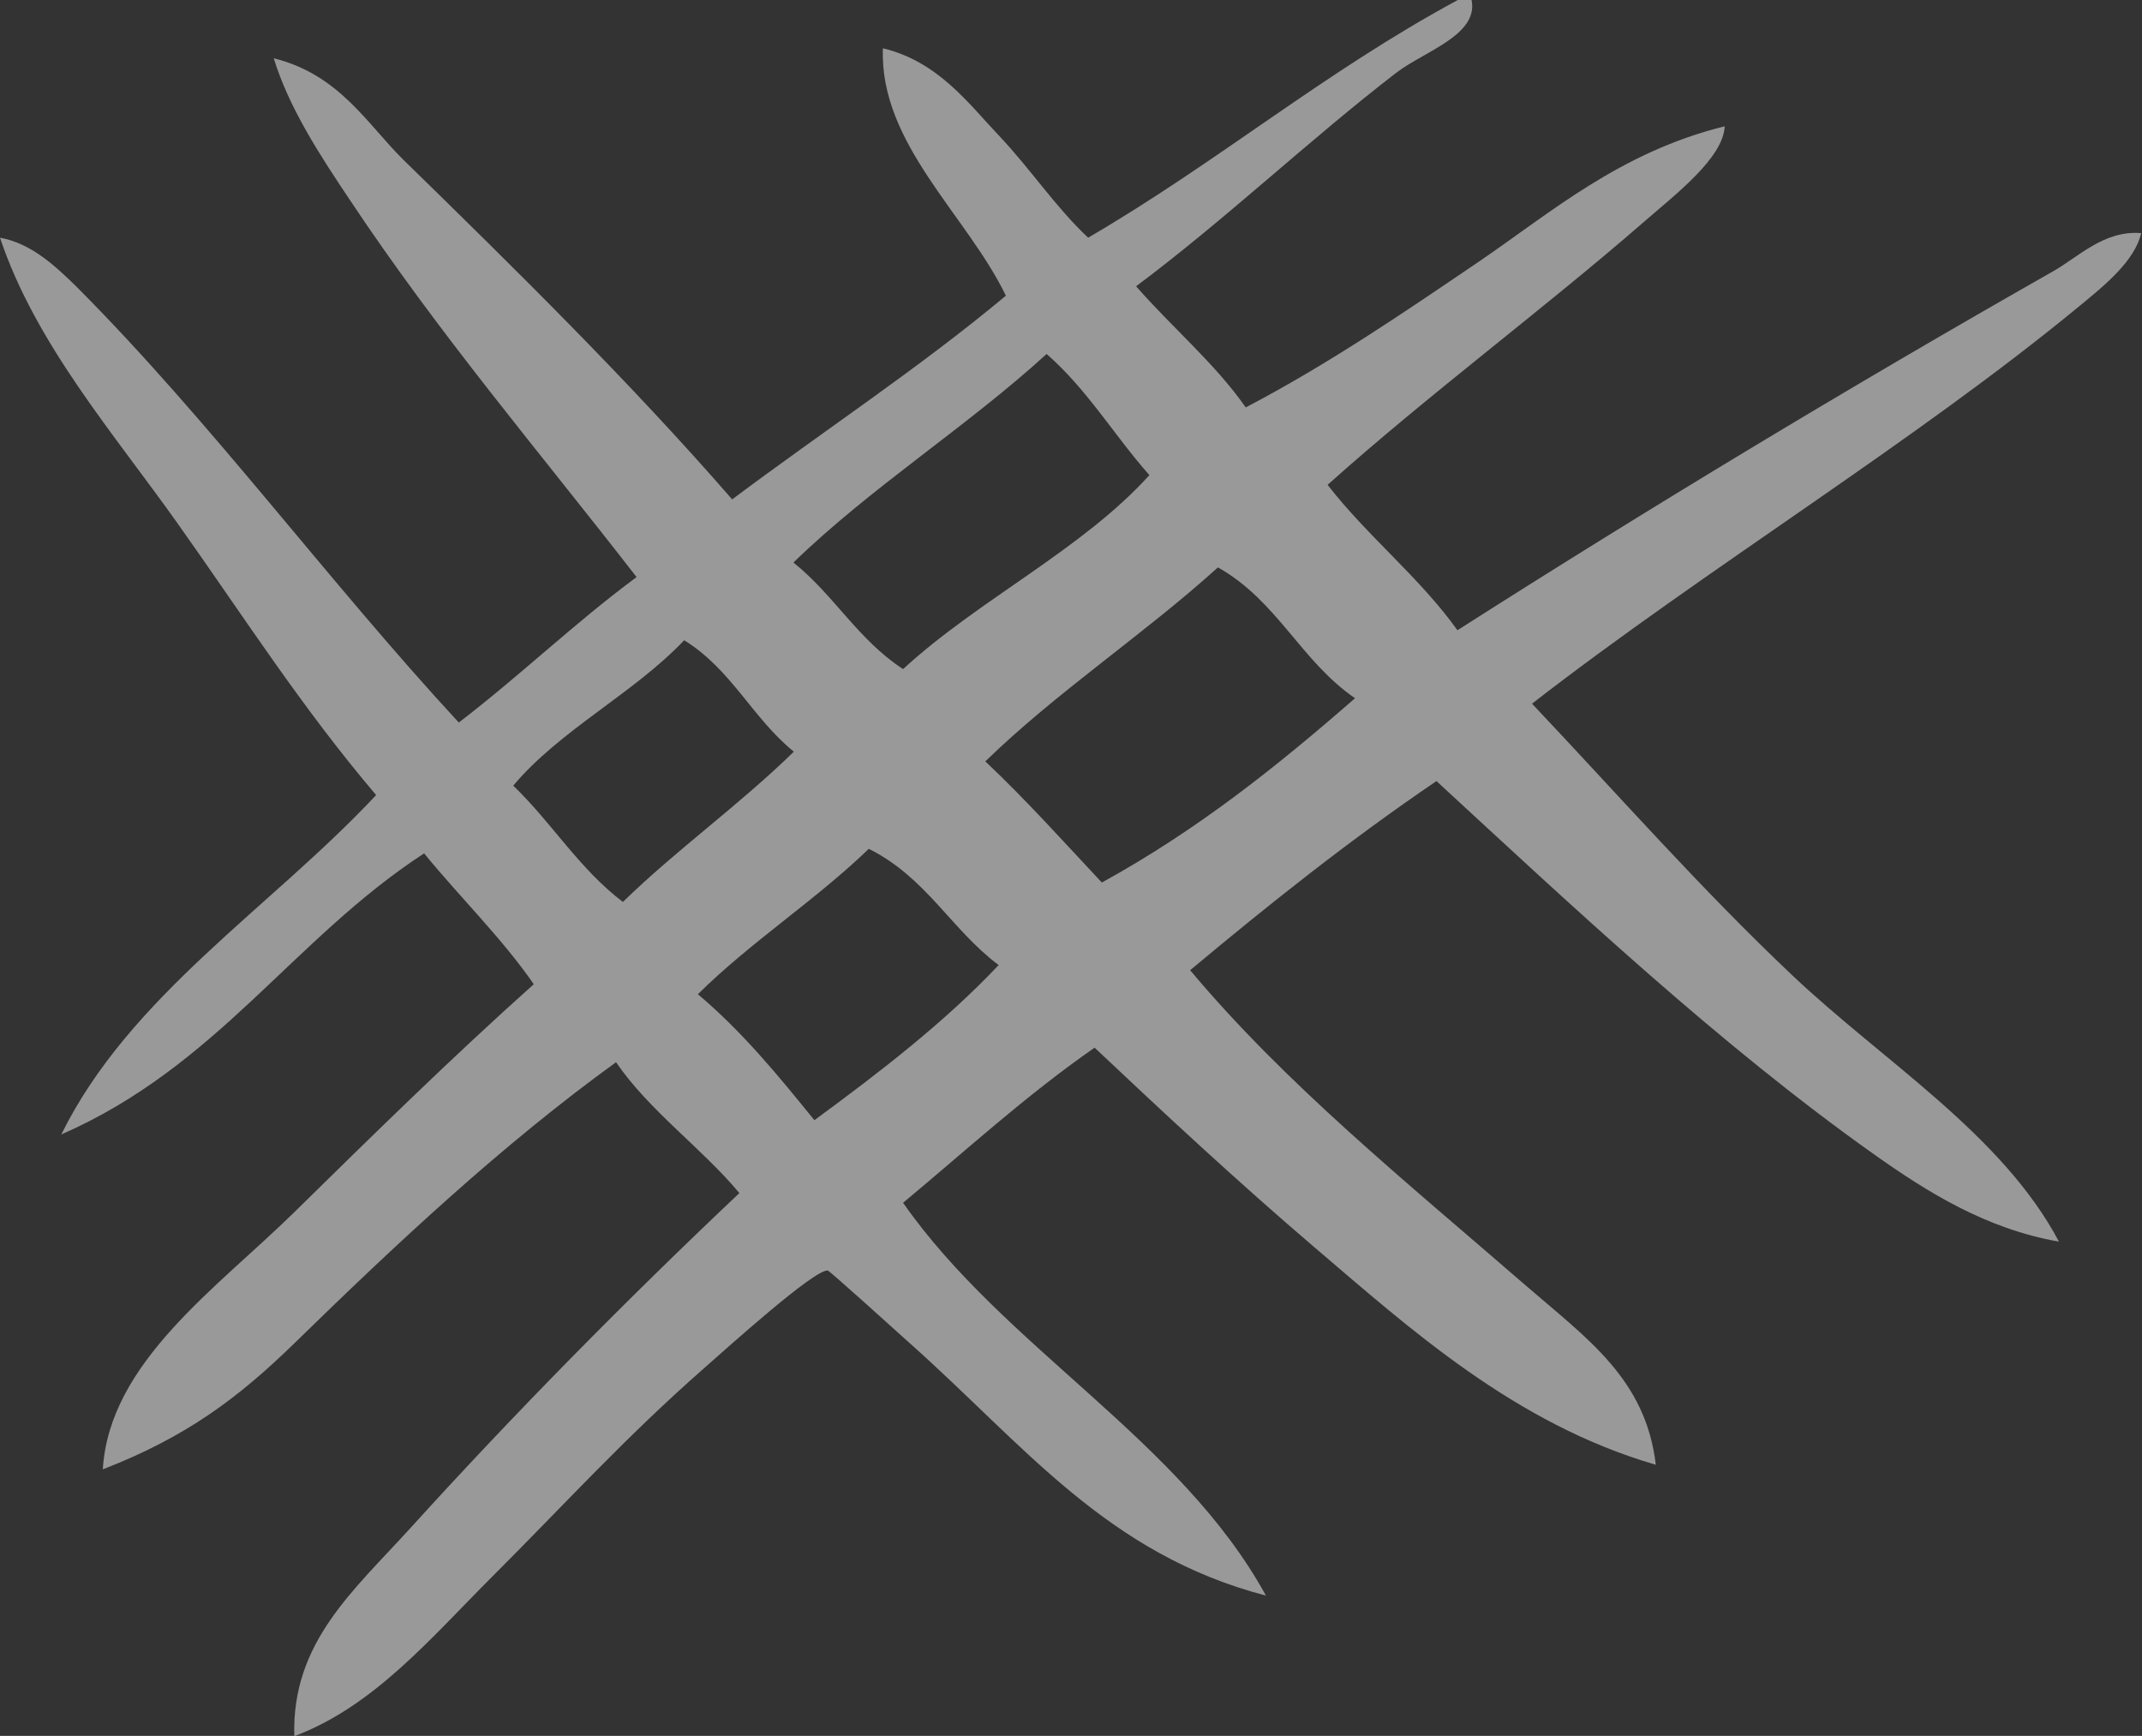 <svg width="58" height="47" viewBox="0 0 58 47" fill="none" xmlns="http://www.w3.org/2000/svg">
<rect x="0" y="0" width="58" height="47" fill="#333333" stroke="none"/>
<g id="Frame" opacity="0.5" clipPath="url(#clip0_24_3227)">
<path id="Vector" d="M27.051 3.674C26.233 2.816 25.414 1.671 23.907 1.307C23.809 3.883 26.178 5.817 27.237 8.006C24.912 9.948 22.292 11.673 19.825 13.521C17.052 10.334 13.93 7.263 10.928 4.332C9.945 3.365 9.192 2.019 7.412 1.578C7.827 2.924 8.657 4.193 9.454 5.384C11.888 9.05 14.617 12.245 17.237 15.625C15.545 16.878 14.082 18.294 12.423 19.563C8.875 15.726 5.688 11.386 2.052 7.743C1.539 7.248 0.873 6.591 0 6.436C0.961 9.313 3.1 11.758 4.814 14.179C6.583 16.67 8.166 19.153 10.185 21.527C7.325 24.583 3.515 26.958 1.659 30.717C5.895 28.861 7.915 25.434 11.484 23.105C12.456 24.297 13.58 25.387 14.454 26.648C12.238 28.628 10.087 30.74 7.969 32.821C5.873 34.879 2.958 36.89 2.784 39.783C5.043 38.909 6.452 37.849 7.969 36.372C10.742 33.664 13.602 30.988 16.681 28.76C17.587 30.083 18.984 31.065 20.021 32.303C16.943 35.211 13.93 38.267 11.124 41.361C9.574 43.07 7.893 44.471 7.969 47.008C10.131 46.196 11.659 44.355 13.34 42.676C15.316 40.703 16.899 38.947 19.082 37.029C19.759 36.434 22.041 34.376 22.412 34.399C22.456 34.399 24.148 35.931 24.639 36.372C27.75 39.141 29.966 42.073 34.278 43.202C31.964 38.978 27.193 36.488 24.453 32.566C26.156 31.15 27.772 29.665 29.639 28.366C31.516 30.137 33.503 31.986 35.566 33.749C38.164 35.962 41.003 38.545 44.835 39.659C44.562 37.331 42.968 36.24 41.309 34.801C38.033 31.962 34.813 29.356 32.226 26.269C34.355 24.49 36.527 22.757 38.896 21.148C42.597 24.56 46.559 28.288 50.751 31.259C52.17 32.264 53.764 33.27 55.751 33.618C54.212 30.709 50.992 28.737 48.524 26.401C46.046 24.057 43.852 21.558 41.483 19.052C46.232 15.37 51.843 11.967 56.308 8.285C56.985 7.728 57.803 7.07 57.978 6.312C56.974 6.227 56.275 6.962 55.587 7.349C50.031 10.505 44.594 13.792 39.464 17.064C38.448 15.641 37.018 14.511 35.948 13.127C38.623 10.729 41.833 8.339 44.474 6.041C45.37 5.26 46.658 4.285 46.701 3.419C43.863 4.123 42.007 5.747 40.031 7.093C38.012 8.462 35.992 9.847 33.732 11.031C32.892 9.832 31.735 8.865 30.763 7.751C33.176 5.948 35.49 3.752 37.804 1.973C38.557 1.392 40.042 0.951 39.846 0C39.726 0 39.595 0 39.474 0C35.861 1.949 32.957 4.401 29.464 6.436C28.569 5.593 27.914 4.587 27.051 3.674ZM13.897 21.272C15.163 19.764 17.161 18.774 18.526 17.335C19.814 18.132 20.37 19.439 21.495 20.352C20.043 21.775 18.318 23.005 16.866 24.421C15.676 23.515 14.945 22.278 13.897 21.272ZM22.052 30.33C21.08 29.131 20.108 27.94 18.897 26.919C20.316 25.511 22.095 24.366 23.525 22.982C25.086 23.763 25.752 25.163 27.041 26.13C25.589 27.669 23.842 29.015 22.052 30.33ZM36.691 18.905C34.617 20.715 32.444 22.463 29.835 23.895C28.798 22.788 27.794 21.667 26.68 20.615C28.602 18.743 30.97 17.18 32.979 15.362C34.595 16.275 35.217 17.892 36.691 18.905ZM31.123 12.864C29.289 14.891 26.495 16.236 24.453 18.116C23.231 17.32 22.587 16.113 21.484 15.231C23.569 13.204 26.178 11.557 28.34 9.584C29.453 10.559 30.174 11.796 31.123 12.864Z" fill="white"/>
</g>
<defs>
<clipPath id="clip0_24_3227">
<rect width="58" height="47" fill="white"/>
</clipPath>
</defs>
</svg>
